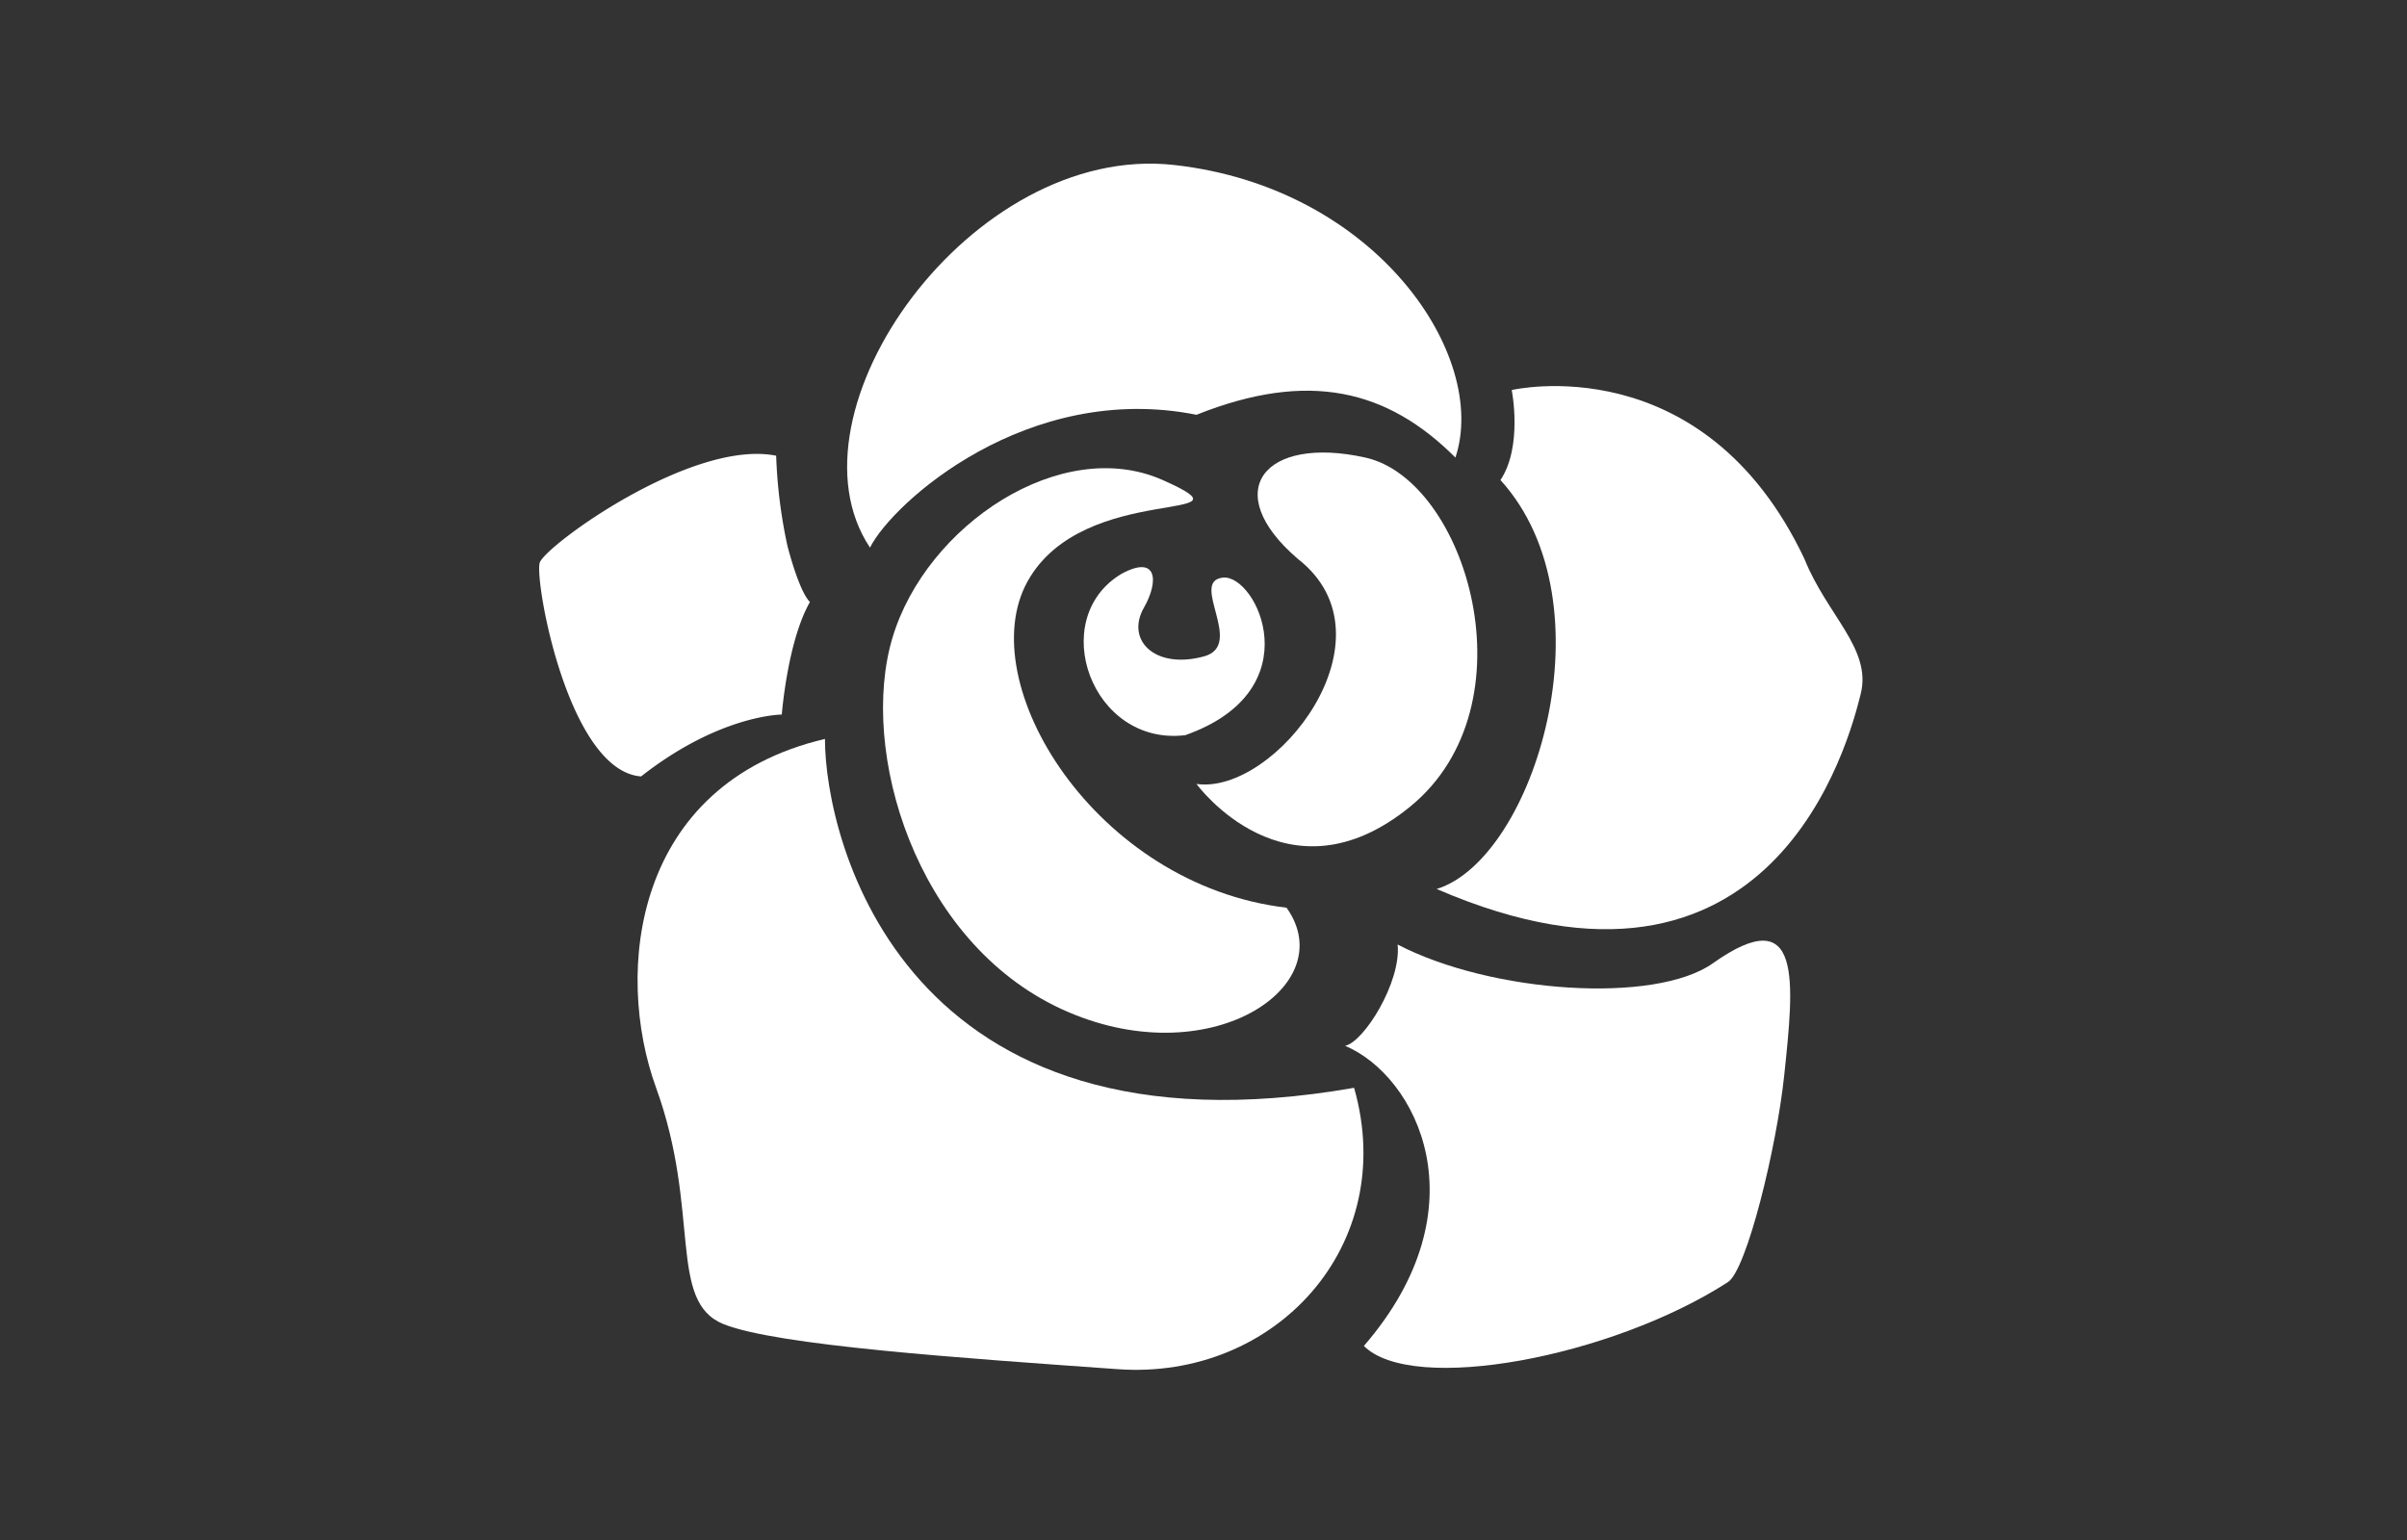 <svg xmlns="http://www.w3.org/2000/svg" width="250" height="160" viewBox="0 0 250 160">
  <rect x="0" y="0" width="250" height="160" fill="#333333" stroke="none"/>
  <g id="icon_world_bridal_white" transform="translate(-119 -137)">
    <rect id="長方形_1" data-name="長方形 1" width="250" height="160" transform="translate(119 137)" fill="none"/>
    <g id="icon_world_bridal" transform="translate(175 131.42)">
      <path id="パス_1" data-name="パス 1" d="M162.086,141.7c-10.524-4.677-24.555,4.677-28.063,16.37s2.339,31.571,17.539,38.587,29.233-2.339,23.386-10.524c-19.878-2.339-32.74-23.386-26.894-33.91S172.609,146.381,162.086,141.7Z" transform="translate(-97.323 -86.246)" fill="#fff"/>
      <path id="パス_2" data-name="パス 2" d="M276.536,171.165c12.862-10.524,5.846-33.91-4.677-36.248s-15.2,3.508-7.016,10.524c10.524,8.185-2.339,24.555-10.524,23.386C254.319,168.826,263.673,181.689,276.536,171.165Z" transform="translate(-186.049 -81.798)" fill="#fff"/>
      <path id="パス_3" data-name="パス 3" d="M155.435,48.675C167.128,44,175.313,46.1,182.329,53.119c3.508-10.524-8.185-28.063-29.233-30.4s-40.925,25.725-31.571,39.756C123.864,57.8,137.9,45.167,155.435,48.675Z" transform="translate(-87.164)" fill="#fff"/>
      <path id="パス_4" data-name="パス 4" d="M57.531,245.24C37.653,249.917,35.6,269.4,39.992,281.488c4.677,12.862,1.169,22.217,7.016,24.555,5.536,2.215,24.555,3.508,40.926,4.677s29.233-12.862,24.555-29.233C65.716,289.673,57.531,255.764,57.531,245.24Z" transform="translate(-27.848 -162.888)" fill="#fff"/>
      <path id="パス_5" data-name="パス 5" d="M25.2,162s.585-7.6,2.923-11.693c-1.169-1.169-2.339-5.846-2.339-5.846a52.382,52.382,0,0,1-1.169-9.354C15.848,133.349.647,144.457.062,146.211s2.923,21.632,10.524,22.217C18.771,162,25.2,162,25.2,162Z" transform="translate(0 -82.18)" fill="#fff"/>
      <path id="パス_6" data-name="パス 6" d="M385.441,126.629c-10.524-22.217-30.4-17.539-30.4-17.539s1.169,5.846-1.169,9.354c11.693,12.862,3.508,39.366-6.625,42.485,35.079,15.2,42.874-15.592,44.043-20.269S387.779,132.476,385.441,126.629Z" transform="translate(-254.028 -62.987)" fill="#fff"/>
      <path id="パス_7" data-name="パス 7" d="M350.016,325.676c-6,4.252-23,3.117-32.741-1.95.388,3.9-3.508,10.135-5.456,10.524,7.406,3.12,14.422,16.761,1.95,31.183,5.068,5.066,25.725,1.169,37.808-6.628,1.966-1.268,5.065-14.032,5.846-21.436C358.459,327.562,359.372,319.048,350.016,325.676Z" transform="translate(-228.113 -220.014)" fill="#fff"/>
      <path id="パス_8" data-name="パス 8" d="M223.176,188.022c-5.081,1.386-8.171-1.683-6.237-5.065,1.56-2.729,1.414-5.554-2.339-3.508-7.8,4.677-3.117,17.928,6.628,16.759,13.25-4.677,7.4-16.759,3.9-16.37S227.463,186.853,223.176,188.022Z" transform="translate(-154.125 -114.246)" fill="#fff"/>
    </g>
  </g>
</svg>
